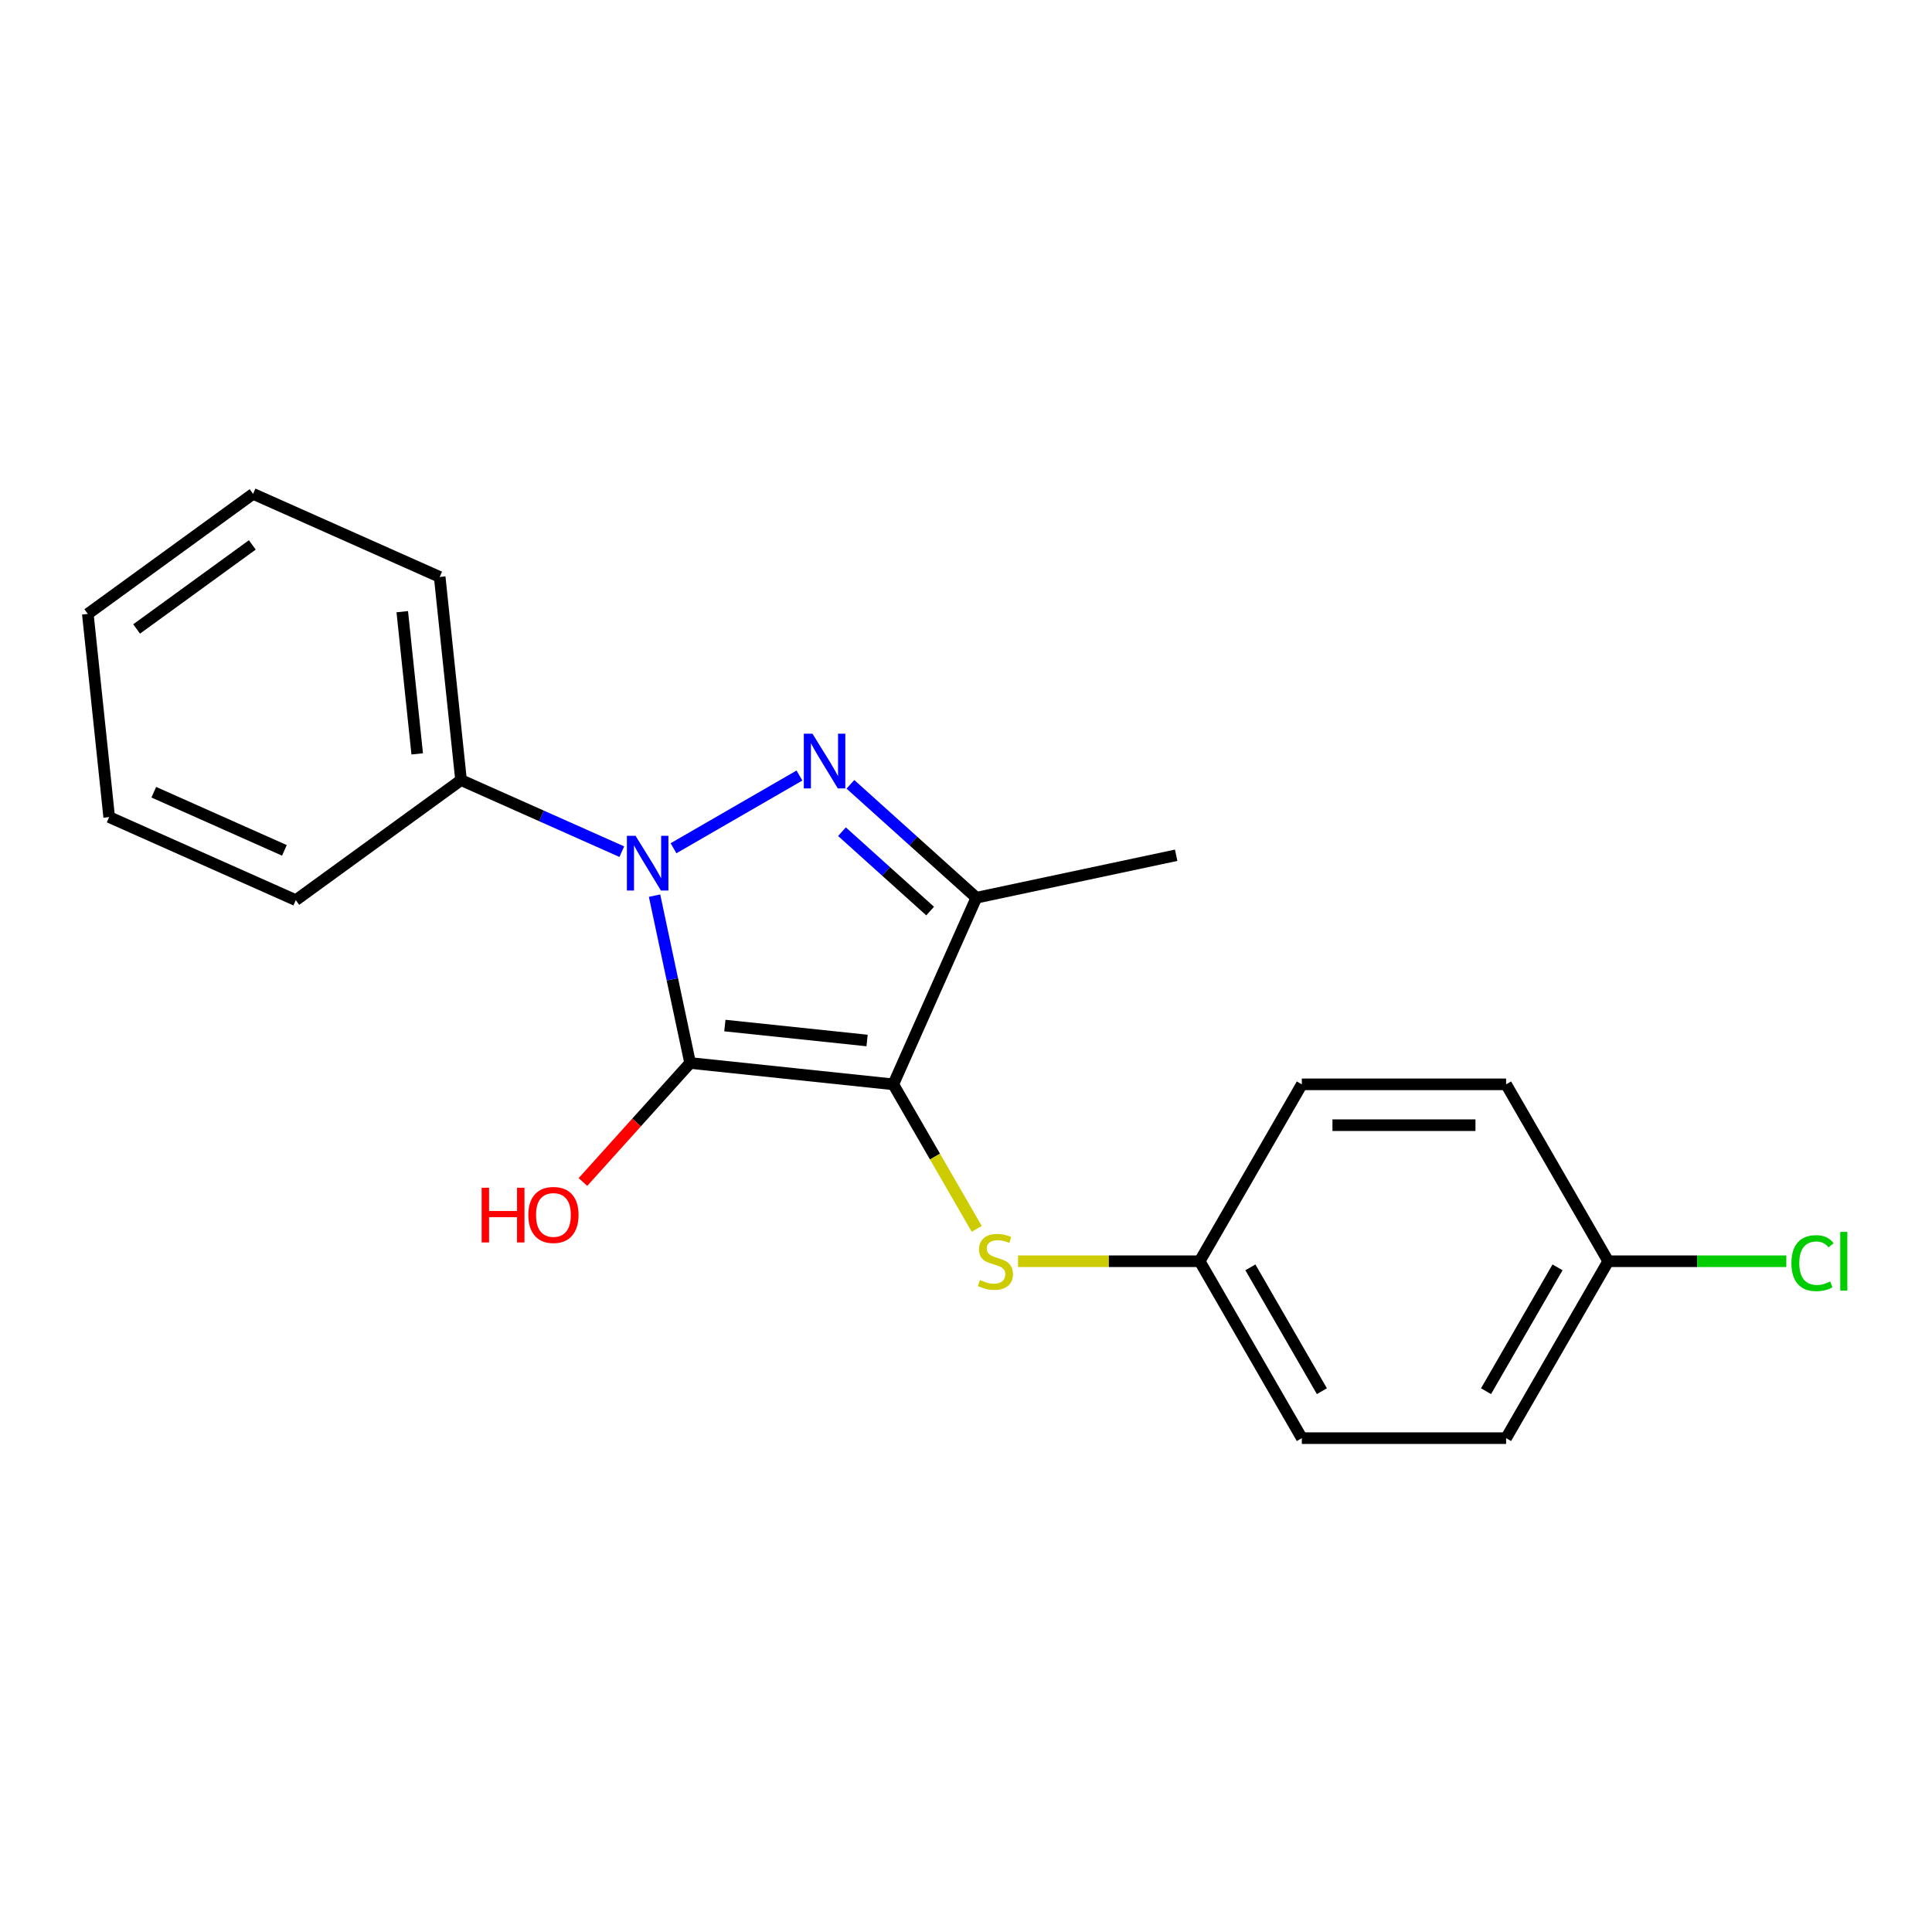 <?xml version='1.0' encoding='iso-8859-1'?>
<svg version='1.1' baseProfile='full'
              xmlns='http://www.w3.org/2000/svg'
                      xmlns:rdkit='http://www.rdkit.org/xml'
                      xmlns:xlink='http://www.w3.org/1999/xlink'
                  xml:space='preserve'
width='1000px' height='1000px' viewBox='0 0 1000 1000'>
<!-- END OF HEADER -->
<rect style='opacity:1.0;fill:#FFFFFF;stroke:none' width='1000' height='1000' x='0' y='0'> </rect>
<path class='bond-0' d='M 357.208,550.199 L 462.36,561.251' style='fill:none;fill-rule:evenodd;stroke:#000000;stroke-width:6px;stroke-linecap:butt;stroke-linejoin:miter;stroke-opacity:1' />
<path class='bond-0' d='M 375.191,530.827 L 448.798,538.563' style='fill:none;fill-rule:evenodd;stroke:#000000;stroke-width:6px;stroke-linecap:butt;stroke-linejoin:miter;stroke-opacity:1' />
<path class='bond-1' d='M 357.208,550.199 L 348.003,506.891' style='fill:none;fill-rule:evenodd;stroke:#000000;stroke-width:6px;stroke-linecap:butt;stroke-linejoin:miter;stroke-opacity:1' />
<path class='bond-1' d='M 348.003,506.891 L 338.797,463.582' style='fill:none;fill-rule:evenodd;stroke:#0000FF;stroke-width:6px;stroke-linecap:butt;stroke-linejoin:miter;stroke-opacity:1' />
<path class='bond-6' d='M 357.208,550.199 L 329.471,581.004' style='fill:none;fill-rule:evenodd;stroke:#000000;stroke-width:6px;stroke-linecap:butt;stroke-linejoin:miter;stroke-opacity:1' />
<path class='bond-6' d='M 329.471,581.004 L 301.734,611.81' style='fill:none;fill-rule:evenodd;stroke:#FF0000;stroke-width:6px;stroke-linecap:butt;stroke-linejoin:miter;stroke-opacity:1' />
<path class='bond-3' d='M 462.36,561.251 L 505.365,464.661' style='fill:none;fill-rule:evenodd;stroke:#000000;stroke-width:6px;stroke-linecap:butt;stroke-linejoin:miter;stroke-opacity:1' />
<path class='bond-4' d='M 462.36,561.251 L 483.954,598.653' style='fill:none;fill-rule:evenodd;stroke:#000000;stroke-width:6px;stroke-linecap:butt;stroke-linejoin:miter;stroke-opacity:1' />
<path class='bond-4' d='M 483.954,598.653 L 505.548,636.054' style='fill:none;fill-rule:evenodd;stroke:#CCCC00;stroke-width:6px;stroke-linecap:butt;stroke-linejoin:miter;stroke-opacity:1' />
<path class='bond-2' d='M 348.609,439.052 L 413.794,401.417' style='fill:none;fill-rule:evenodd;stroke:#0000FF;stroke-width:6px;stroke-linecap:butt;stroke-linejoin:miter;stroke-opacity:1' />
<path class='bond-5' d='M 321.842,440.82 L 280.239,422.297' style='fill:none;fill-rule:evenodd;stroke:#0000FF;stroke-width:6px;stroke-linecap:butt;stroke-linejoin:miter;stroke-opacity:1' />
<path class='bond-5' d='M 280.239,422.297 L 238.635,403.774' style='fill:none;fill-rule:evenodd;stroke:#000000;stroke-width:6px;stroke-linecap:butt;stroke-linejoin:miter;stroke-opacity:1' />
<path class='bond-20' d='M 440.175,405.963 L 472.77,435.312' style='fill:none;fill-rule:evenodd;stroke:#0000FF;stroke-width:6px;stroke-linecap:butt;stroke-linejoin:miter;stroke-opacity:1' />
<path class='bond-20' d='M 472.77,435.312 L 505.365,464.661' style='fill:none;fill-rule:evenodd;stroke:#000000;stroke-width:6px;stroke-linecap:butt;stroke-linejoin:miter;stroke-opacity:1' />
<path class='bond-20' d='M 435.804,430.483 L 458.62,451.027' style='fill:none;fill-rule:evenodd;stroke:#0000FF;stroke-width:6px;stroke-linecap:butt;stroke-linejoin:miter;stroke-opacity:1' />
<path class='bond-20' d='M 458.62,451.027 L 481.437,471.571' style='fill:none;fill-rule:evenodd;stroke:#000000;stroke-width:6px;stroke-linecap:butt;stroke-linejoin:miter;stroke-opacity:1' />
<path class='bond-9' d='M 505.365,464.661 L 608.786,442.678' style='fill:none;fill-rule:evenodd;stroke:#000000;stroke-width:6px;stroke-linecap:butt;stroke-linejoin:miter;stroke-opacity:1' />
<path class='bond-7' d='M 526.949,652.817 L 573.953,652.817' style='fill:none;fill-rule:evenodd;stroke:#CCCC00;stroke-width:6px;stroke-linecap:butt;stroke-linejoin:miter;stroke-opacity:1' />
<path class='bond-7' d='M 573.953,652.817 L 620.957,652.817' style='fill:none;fill-rule:evenodd;stroke:#000000;stroke-width:6px;stroke-linecap:butt;stroke-linejoin:miter;stroke-opacity:1' />
<path class='bond-15' d='M 238.635,403.774 L 227.583,298.622' style='fill:none;fill-rule:evenodd;stroke:#000000;stroke-width:6px;stroke-linecap:butt;stroke-linejoin:miter;stroke-opacity:1' />
<path class='bond-15' d='M 215.947,390.211 L 208.211,316.605' style='fill:none;fill-rule:evenodd;stroke:#000000;stroke-width:6px;stroke-linecap:butt;stroke-linejoin:miter;stroke-opacity:1' />
<path class='bond-16' d='M 238.635,403.774 L 153.097,465.921' style='fill:none;fill-rule:evenodd;stroke:#000000;stroke-width:6px;stroke-linecap:butt;stroke-linejoin:miter;stroke-opacity:1' />
<path class='bond-11' d='M 620.957,652.817 L 673.823,561.251' style='fill:none;fill-rule:evenodd;stroke:#000000;stroke-width:6px;stroke-linecap:butt;stroke-linejoin:miter;stroke-opacity:1' />
<path class='bond-12' d='M 620.957,652.817 L 673.823,744.383' style='fill:none;fill-rule:evenodd;stroke:#000000;stroke-width:6px;stroke-linecap:butt;stroke-linejoin:miter;stroke-opacity:1' />
<path class='bond-12' d='M 647.2,655.979 L 684.206,720.075' style='fill:none;fill-rule:evenodd;stroke:#000000;stroke-width:6px;stroke-linecap:butt;stroke-linejoin:miter;stroke-opacity:1' />
<path class='bond-8' d='M 832.419,652.817 L 779.554,744.383' style='fill:none;fill-rule:evenodd;stroke:#000000;stroke-width:6px;stroke-linecap:butt;stroke-linejoin:miter;stroke-opacity:1' />
<path class='bond-8' d='M 806.176,655.979 L 769.171,720.075' style='fill:none;fill-rule:evenodd;stroke:#000000;stroke-width:6px;stroke-linecap:butt;stroke-linejoin:miter;stroke-opacity:1' />
<path class='bond-10' d='M 832.419,652.817 L 878.503,652.817' style='fill:none;fill-rule:evenodd;stroke:#000000;stroke-width:6px;stroke-linecap:butt;stroke-linejoin:miter;stroke-opacity:1' />
<path class='bond-10' d='M 878.503,652.817 L 924.587,652.817' style='fill:none;fill-rule:evenodd;stroke:#00CC00;stroke-width:6px;stroke-linecap:butt;stroke-linejoin:miter;stroke-opacity:1' />
<path class='bond-22' d='M 832.419,652.817 L 779.554,561.251' style='fill:none;fill-rule:evenodd;stroke:#000000;stroke-width:6px;stroke-linecap:butt;stroke-linejoin:miter;stroke-opacity:1' />
<path class='bond-13' d='M 673.823,561.251 L 779.554,561.251' style='fill:none;fill-rule:evenodd;stroke:#000000;stroke-width:6px;stroke-linecap:butt;stroke-linejoin:miter;stroke-opacity:1' />
<path class='bond-13' d='M 689.682,582.397 L 763.694,582.397' style='fill:none;fill-rule:evenodd;stroke:#000000;stroke-width:6px;stroke-linecap:butt;stroke-linejoin:miter;stroke-opacity:1' />
<path class='bond-14' d='M 673.823,744.383 L 779.554,744.383' style='fill:none;fill-rule:evenodd;stroke:#000000;stroke-width:6px;stroke-linecap:butt;stroke-linejoin:miter;stroke-opacity:1' />
<path class='bond-18' d='M 227.583,298.622 L 130.993,255.617' style='fill:none;fill-rule:evenodd;stroke:#000000;stroke-width:6px;stroke-linecap:butt;stroke-linejoin:miter;stroke-opacity:1' />
<path class='bond-17' d='M 153.097,465.921 L 56.507,422.916' style='fill:none;fill-rule:evenodd;stroke:#000000;stroke-width:6px;stroke-linecap:butt;stroke-linejoin:miter;stroke-opacity:1' />
<path class='bond-17' d='M 147.209,440.152 L 79.596,410.049' style='fill:none;fill-rule:evenodd;stroke:#000000;stroke-width:6px;stroke-linecap:butt;stroke-linejoin:miter;stroke-opacity:1' />
<path class='bond-19' d='M 56.507,422.916 L 45.455,317.764' style='fill:none;fill-rule:evenodd;stroke:#000000;stroke-width:6px;stroke-linecap:butt;stroke-linejoin:miter;stroke-opacity:1' />
<path class='bond-21' d='M 130.993,255.617 L 45.455,317.764' style='fill:none;fill-rule:evenodd;stroke:#000000;stroke-width:6px;stroke-linecap:butt;stroke-linejoin:miter;stroke-opacity:1' />
<path class='bond-21' d='M 130.592,282.047 L 70.715,325.55' style='fill:none;fill-rule:evenodd;stroke:#000000;stroke-width:6px;stroke-linecap:butt;stroke-linejoin:miter;stroke-opacity:1' />
<path  class='atom-2' d='M 328.965 432.619
L 338.245 447.619
Q 339.165 449.099, 340.645 451.779
Q 342.125 454.459, 342.205 454.619
L 342.205 432.619
L 345.965 432.619
L 345.965 460.939
L 342.085 460.939
L 332.125 444.539
Q 330.965 442.619, 329.725 440.419
Q 328.525 438.219, 328.165 437.539
L 328.165 460.939
L 324.485 460.939
L 324.485 432.619
L 328.965 432.619
' fill='#0000FF'/>
<path  class='atom-3' d='M 420.531 379.753
L 429.811 394.753
Q 430.731 396.233, 432.211 398.913
Q 433.691 401.593, 433.771 401.753
L 433.771 379.753
L 437.531 379.753
L 437.531 408.073
L 433.651 408.073
L 423.691 391.673
Q 422.531 389.753, 421.291 387.553
Q 420.091 385.353, 419.731 384.673
L 419.731 408.073
L 416.051 408.073
L 416.051 379.753
L 420.531 379.753
' fill='#0000FF'/>
<path  class='atom-5' d='M 507.226 662.537
Q 507.546 662.657, 508.866 663.217
Q 510.186 663.777, 511.626 664.137
Q 513.106 664.457, 514.546 664.457
Q 517.226 664.457, 518.786 663.177
Q 520.346 661.857, 520.346 659.577
Q 520.346 658.017, 519.546 657.057
Q 518.786 656.097, 517.586 655.577
Q 516.386 655.057, 514.386 654.457
Q 511.866 653.697, 510.346 652.977
Q 508.866 652.257, 507.786 650.737
Q 506.746 649.217, 506.746 646.657
Q 506.746 643.097, 509.146 640.897
Q 511.586 638.697, 516.386 638.697
Q 519.666 638.697, 523.386 640.257
L 522.466 643.337
Q 519.066 641.937, 516.506 641.937
Q 513.746 641.937, 512.226 643.097
Q 510.706 644.217, 510.746 646.177
Q 510.746 647.697, 511.506 648.617
Q 512.306 649.537, 513.426 650.057
Q 514.586 650.577, 516.506 651.177
Q 519.066 651.977, 520.586 652.777
Q 522.106 653.577, 523.186 655.217
Q 524.306 656.817, 524.306 659.577
Q 524.306 663.497, 521.666 665.617
Q 519.066 667.697, 514.706 667.697
Q 512.186 667.697, 510.266 667.137
Q 508.386 666.617, 506.146 665.697
L 507.226 662.537
' fill='#CCCC00'/>
<path  class='atom-7' d='M 249.3 614.773
L 253.14 614.773
L 253.14 626.813
L 267.62 626.813
L 267.62 614.773
L 271.46 614.773
L 271.46 643.093
L 267.62 643.093
L 267.62 630.013
L 253.14 630.013
L 253.14 643.093
L 249.3 643.093
L 249.3 614.773
' fill='#FF0000'/>
<path  class='atom-7' d='M 273.46 628.853
Q 273.46 622.053, 276.82 618.253
Q 280.18 614.453, 286.46 614.453
Q 292.74 614.453, 296.1 618.253
Q 299.46 622.053, 299.46 628.853
Q 299.46 635.733, 296.06 639.653
Q 292.66 643.533, 286.46 643.533
Q 280.22 643.533, 276.82 639.653
Q 273.46 635.773, 273.46 628.853
M 286.46 640.333
Q 290.78 640.333, 293.1 637.453
Q 295.46 634.533, 295.46 628.853
Q 295.46 623.293, 293.1 620.493
Q 290.78 617.653, 286.46 617.653
Q 282.14 617.653, 279.78 620.453
Q 277.46 623.253, 277.46 628.853
Q 277.46 634.573, 279.78 637.453
Q 282.14 640.333, 286.46 640.333
' fill='#FF0000'/>
<path  class='atom-11' d='M 927.231 653.797
Q 927.231 646.757, 930.511 643.077
Q 933.831 639.357, 940.111 639.357
Q 945.951 639.357, 949.071 643.477
L 946.431 645.637
Q 944.151 642.637, 940.111 642.637
Q 935.831 642.637, 933.551 645.517
Q 931.311 648.357, 931.311 653.797
Q 931.311 659.397, 933.631 662.277
Q 935.991 665.157, 940.551 665.157
Q 943.671 665.157, 947.311 663.277
L 948.431 666.277
Q 946.951 667.237, 944.711 667.797
Q 942.471 668.357, 939.991 668.357
Q 933.831 668.357, 930.511 664.597
Q 927.231 660.837, 927.231 653.797
' fill='#00CC00'/>
<path  class='atom-11' d='M 952.511 637.637
L 956.191 637.637
L 956.191 667.997
L 952.511 667.997
L 952.511 637.637
' fill='#00CC00'/>
</svg>
